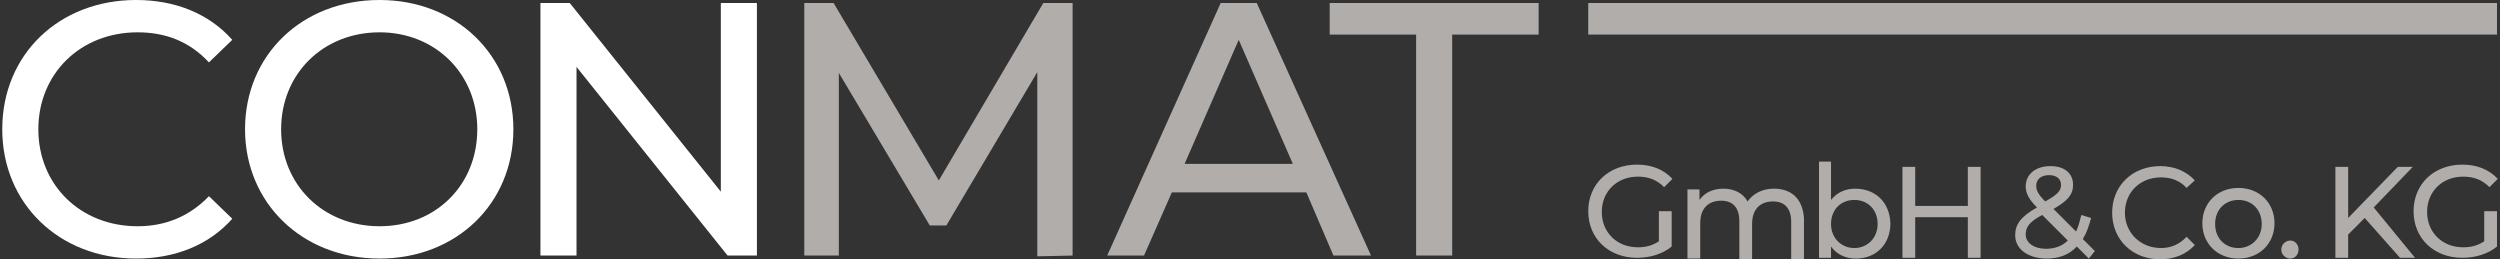<?xml version="1.0" encoding="utf-8"?>
<!-- Generator: Adobe Illustrator 27.8.0, SVG Export Plug-In . SVG Version: 6.00 Build 0)  -->
<svg version="1.1" id="Ebene_1" xmlns="http://www.w3.org/2000/svg" xmlns:xlink="http://www.w3.org/1999/xlink" x="0px" y="0px"
	 viewBox="0 0 332.6 34.5" style="enable-background:new 0 0 332.6 34.5;" xml:space="preserve">
<rect x="0" y="0" width="332.6" height="34.5" fill="#333333" stroke="none"/>
<style type="text/css">
	.st0{fill:#B0ADAB;}
	.st1{fill:#FFFFFF;}
</style>
<g>
	<path class="st0" d="M142.7,34V0.4h-3.9L124.9,24l-14-23.6H107V34h4.6V9.7L123.7,30h2.2L138,9.6v24.5L142.7,34L142.7,34z M177.4,34
		h5L167.2,0.4h-4.8L147.3,34h4.9l3.7-8.4h17.9L177.4,34L177.4,34z M157.6,21.8l7.2-16.5l7.2,16.5H157.6L157.6,21.8z M188.4,34h4.8
		V4.6h11.5V0.4h-27.8v4.2h11.5V34L188.4,34z"/>
	<rect x="211.3" y="0.4" class="st0" width="120.9" height="4.2"/>
	<path class="st0" d="M220.7,32.1c-0.9,0.6-1.8,0.8-2.8,0.8c-2.8,0-4.8-2-4.8-4.7s2-4.7,4.8-4.7c1.4,0,2.5,0.4,3.5,1.4l1.1-1.1
		c-1.1-1.2-2.7-1.9-4.7-1.9c-3.8,0-6.5,2.6-6.5,6.2s2.7,6.2,6.5,6.2c1.7,0,3.4-0.5,4.6-1.5v-4.7h-1.7L220.7,32.1L220.7,32.1z
		 M236,25.1c-1.6,0-2.8,0.7-3.5,1.7c-0.6-1.1-1.8-1.7-3.2-1.7s-2.5,0.5-3.2,1.5v-1.4h-1.6v9.2h1.7v-4.7c0-2,1.1-3,2.8-3
		c1.5,0,2.4,0.9,2.4,2.7v5.1h1.7v-4.7c0-2,1.1-3,2.8-3c1.5,0,2.4,0.9,2.4,2.7v5.1h1.7V29C239.8,26.3,238.2,25.1,236,25.1L236,25.1z
		 M246.8,25.1c-1.3,0-2.4,0.5-3.2,1.5v-5.1H242v12.8h1.6v-1.5c0.7,1,1.9,1.6,3.3,1.6c2.7,0,4.6-1.9,4.6-4.7
		C251.4,26.9,249.5,25.1,246.8,25.1L246.8,25.1z M246.7,33c-1.7,0-3.1-1.3-3.1-3.2s1.3-3.2,3.1-3.2s3.1,1.3,3.1,3.2
		S248.4,33,246.7,33L246.7,33z M261.8,22.2v5.2h-7v-5.2h-1.7v12.1h1.7v-5.4h7v5.4h1.7V22.2H261.8L261.8,22.2z M278.7,33.4l-1.6-1.6
		c0.5-0.8,0.8-1.7,1.1-2.8l-1.3-0.4c-0.2,0.8-0.4,1.6-0.7,2.2l-3-3c1.9-1.1,2.6-1.9,2.6-3.2c0-1.6-1.2-2.5-3-2.5
		c-2,0-3.3,1.1-3.3,2.7c0,0.9,0.4,1.7,1.5,2.8c-2.1,1.2-2.9,2.2-2.9,3.7c0,1.9,1.8,3.1,4.2,3.1c1.6,0,3-0.5,4-1.6l1.6,1.6
		L278.7,33.4L278.7,33.4z M272.6,23.3c1,0,1.6,0.5,1.6,1.3s-0.5,1.3-2.1,2.2c-1-1-1.2-1.5-1.2-2.1C270.9,23.9,271.5,23.3,272.6,23.3
		L272.6,23.3z M272.2,33.1c-1.6,0-2.7-0.8-2.7-1.9c0-1,0.5-1.7,2.2-2.6l3.4,3.4C274.4,32.7,273.4,33.1,272.2,33.1L272.2,33.1z
		 M287.4,34.5c1.9,0,3.5-0.7,4.6-1.9l-1.1-1.1c-0.9,1-2.1,1.5-3.4,1.5c-2.7,0-4.8-2-4.8-4.7s2-4.7,4.8-4.7c1.3,0,2.5,0.4,3.4,1.4
		l1.1-1c-1.1-1.2-2.7-1.9-4.6-1.9c-3.7,0-6.4,2.6-6.4,6.2S283.7,34.5,287.4,34.5L287.4,34.5z M297.8,34.4c2.8,0,4.8-2,4.8-4.7
		s-2-4.7-4.8-4.7s-4.8,2-4.8,4.7S295,34.4,297.8,34.4L297.8,34.4z M297.8,33c-1.8,0-3.1-1.3-3.1-3.2s1.3-3.2,3.1-3.2
		c1.8,0,3.1,1.3,3.1,3.2S299.5,33,297.8,33L297.8,33z M304.7,34.4c0.6,0,1.1-0.5,1.1-1.2s-0.5-1.2-1.1-1.2s-1.2,0.5-1.2,1.2
		S304.1,34.4,304.7,34.4L304.7,34.4z M319.3,34.3h2l-5.5-6.7l5.2-5.4h-2l-6.6,6.8v-6.8h-1.7v12.1h1.7v-3.1l2.2-2.2L319.3,34.3
		L319.3,34.3z M330.5,32.1c-0.9,0.6-1.8,0.8-2.8,0.8c-2.8,0-4.8-2-4.8-4.7s2-4.7,4.8-4.7c1.4,0,2.5,0.4,3.5,1.4l1.1-1.1
		c-1.1-1.2-2.7-1.9-4.7-1.9c-3.8,0-6.5,2.6-6.5,6.2s2.7,6.2,6.5,6.2c1.7,0,3.4-0.5,4.6-1.5v-4.7h-1.7V32.1L330.5,32.1z"/>
	<path class="st1" d="M18.1,34.4c5.2,0,9.7-1.8,12.8-5.3l-3.1-3c-2.6,2.7-5.8,4-9.5,4c-7.6,0-13.2-5.5-13.2-12.9S10.7,4.3,18.3,4.3
		c3.7,0,6.9,1.2,9.5,4l3.1-3C27.8,1.8,23.3,0,18.1,0C7.9,0,0.3,7.2,0.3,17.2C0.3,27.1,7.9,34.4,18.1,34.4L18.1,34.4z M50.5,34.4
		c10.2,0,17.8-7.3,17.8-17.2S60.7,0,50.5,0C40.2,0,32.6,7.3,32.6,17.2C32.6,27,40.2,34.4,50.5,34.4L50.5,34.4z M50.5,30.1
		c-7.5,0-13.1-5.5-13.1-12.9S43,4.3,50.5,4.3c7.4,0,13,5.5,13,12.9S58,30.1,50.5,30.1L50.5,30.1z M95.9,0.4v25.1L75.8,0.4h-3.9V34
		h4.8V8.9L96.8,34h3.9V0.4H95.9L95.9,0.4z"/>
</g>
</svg>
